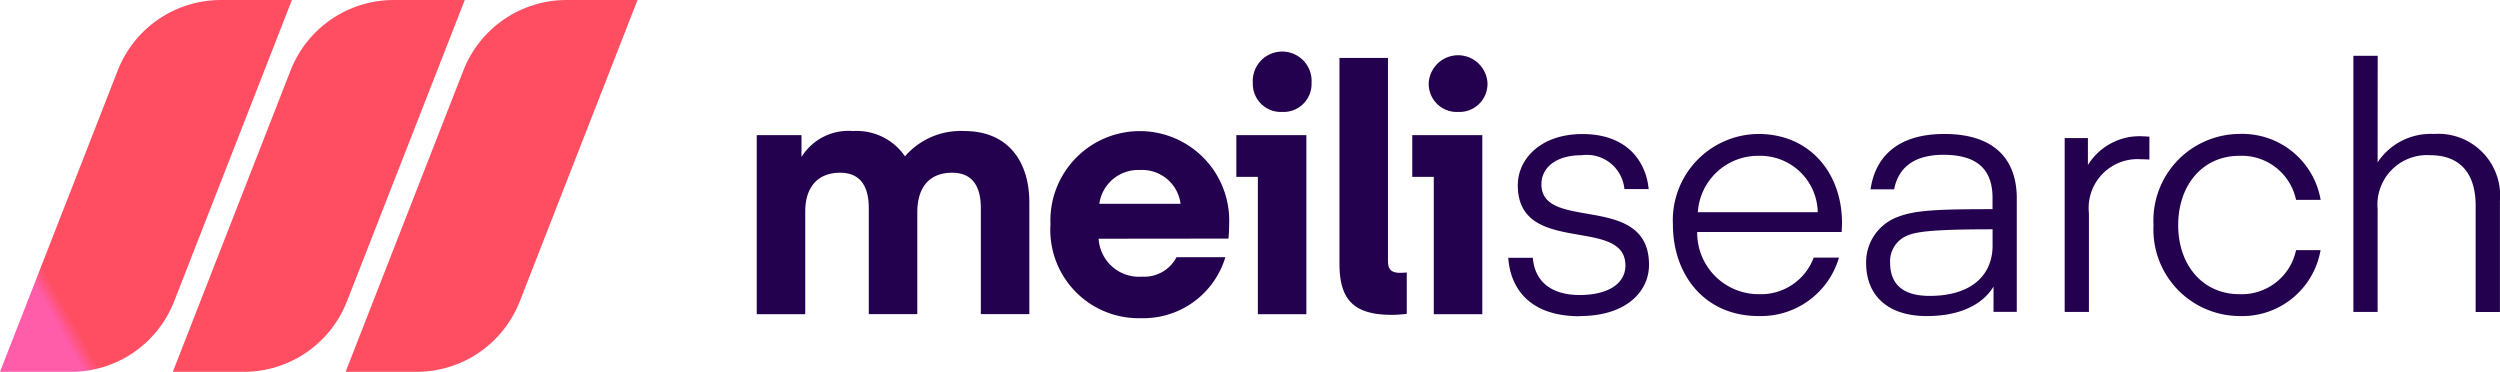 <svg xmlns="http://www.w3.org/2000/svg" xmlns:xlink="http://www.w3.org/1999/xlink" width="161.363" height="23.997" viewBox="0 0 161.363 23.997"><defs><clipPath id="a"><rect width="161.363" height="23.997" fill="#24014e"/></clipPath><clipPath id="b"><path d="M14.259,0A7.148,7.148,0,0,0,7.6,4.545L0,24H4.584a7.147,7.147,0,0,0,6.656-4.545L18.842,0Z" fill="none"/></clipPath><linearGradient id="c" x1="0.166" y1="0.898" x2="0.201" y2="0.898" gradientUnits="objectBoundingBox"><stop offset="0" stop-color="#ff5caa"/><stop offset="1" stop-color="#ff4e62"/></linearGradient><clipPath id="d"><path d="M25.412,0a7.146,7.146,0,0,0-6.656,4.545L11.154,24h4.582a7.148,7.148,0,0,0,6.657-4.545L30,0Z" transform="translate(-11.154)" fill="none"/></clipPath><linearGradient id="e" x1="-0.229" y1="0.898" x2="-0.194" y2="0.898" xlink:href="#c"/><clipPath id="f"><path d="M36.566,0A7.146,7.146,0,0,0,29.91,4.545L22.307,24h4.584a7.15,7.15,0,0,0,6.657-4.545L41.15,0Z" transform="translate(-22.307)" fill="none"/></clipPath><linearGradient id="g" x1="-0.625" y1="0.898" x2="-0.589" y2="0.898" xlink:href="#c"/></defs><g transform="translate(0 0)"><g clip-path="url(#a)"><path d="M59.207,13.707c0-1.61.772-2.558,2.249-2.558,1.389,0,1.852.993,1.852,2.271v6.858h3.131v-7.21c0-2.69-1.411-4.609-4.189-4.609a4.746,4.746,0,0,0-3.837,1.632,3.77,3.77,0,0,0-3.351-1.632,3.553,3.553,0,0,0-3.33,1.676V8.724H48.844V20.278h3.131V13.641c0-1.544.794-2.492,2.249-2.492,1.389,0,1.852.993,1.852,2.271v6.858h3.131Z" transform="translate(0 0)" fill="#24014e"/><path d="M79.291,15.4s.044-.419.044-.926a5.771,5.771,0,1,0-11.532,0,5.7,5.7,0,0,0,5.821,6.063A5.529,5.529,0,0,0,79.092,16.6H75.939a2.345,2.345,0,0,1-2.227,1.256,2.606,2.606,0,0,1-2.8-2.447ZM73.58,10.973A2.5,2.5,0,0,1,76.2,13.156H70.956a2.532,2.532,0,0,1,2.624-2.183" transform="translate(0 0)" fill="#24014e"/><path d="M79.8,11.414h1.389v8.864h3.131V8.724H79.8Zm2.955-4.189a1.812,1.812,0,0,0,1.9-1.874,1.9,1.9,0,1,0-3.792,0,1.812,1.812,0,0,0,1.9,1.874" transform="translate(0 0)" fill="#24014e"/><path d="M90.8,17.588c-.088,0-.221.022-.419.022-.7,0-.794-.331-.794-.816V3.741H86.456V17.015c0,2.293.882,3.307,3.374,3.307a7.573,7.573,0,0,0,.97-.066Z" transform="translate(0 0)" fill="#24014e"/><path d="M91.155,11.414h1.389v8.864h3.132V8.724H91.155ZM94.11,7.225a1.813,1.813,0,0,0,1.9-1.874,1.9,1.9,0,0,0-3.793,0,1.812,1.812,0,0,0,1.9,1.874" transform="translate(0 0)" fill="#24014e"/><path d="M101.96,20.4c3.043,0,4.476-1.61,4.476-3.307,0-4.719-6.945-2.095-6.945-5.2,0-1.014.86-1.874,2.6-1.874a2.435,2.435,0,0,1,2.756,2.183h1.565c-.132-1.522-1.168-3.55-4.277-3.55-2.668,0-4.168,1.587-4.168,3.307,0,4.608,6.946,1.963,6.946,5.182,0,1.124-1.058,1.9-2.955,1.9-1.94,0-2.91-.97-3.02-2.4H97.352c.132,1.962,1.367,3.77,4.608,3.77" transform="translate(0 0)" fill="#24014e"/><path d="M118.87,14.975s.022-.353.022-.595c0-3.175-2.05-5.733-5.4-5.733a5.567,5.567,0,0,0-5.512,5.865c0,3.153,1.984,5.887,5.534,5.887a5.244,5.244,0,0,0,5.182-3.77h-1.632a3.63,3.63,0,0,1-3.528,2.359,3.968,3.968,0,0,1-3.991-4.013Zm-5.38-4.917a3.714,3.714,0,0,1,3.837,3.638h-7.74a3.89,3.89,0,0,1,3.9-3.638" transform="translate(0 0)" fill="#24014e"/><path d="M128.611,14.8v1.058c0,1.918-1.389,3.241-4.057,3.241-1.654,0-2.558-.683-2.558-2.161a1.793,1.793,0,0,1,.9-1.631c.573-.309,1.345-.507,5.711-.507m-4.234,5.6c1.941,0,3.506-.617,4.3-1.9v1.631h1.5V12.792c0-2.492-1.433-4.145-4.674-4.145-3.109,0-4.476,1.565-4.763,3.572h1.522c.308-1.588,1.521-2.227,3.175-2.227,2.116,0,3.175.882,3.175,2.778V13.5c-3.55,0-5.027.066-6.13.507a3.114,3.114,0,0,0-2.028,2.976c0,1.963,1.256,3.418,3.924,3.418" transform="translate(0 0)" fill="#24014e"/><path d="M138.735,8.823s-.264-.022-.375-.022a3.906,3.906,0,0,0-3.594,1.852V8.911h-1.5V20.134h1.565V13.762a3.153,3.153,0,0,1,3.352-3.484c.287,0,.551.022.551.022Z" transform="translate(-0.001 0)" fill="#24014e"/><path d="M139,14.534a5.583,5.583,0,0,0,5.534,5.865,5.132,5.132,0,0,0,5.248-4.255H148.2a3.582,3.582,0,0,1-3.66,2.844c-2.359,0-3.947-1.874-3.947-4.454,0-2.6,1.588-4.476,3.947-4.476A3.582,3.582,0,0,1,148.2,12.9h1.588a5.132,5.132,0,0,0-5.248-4.255A5.589,5.589,0,0,0,139,14.534" transform="translate(-0.001 0)" fill="#24014e"/><path d="M153.47,3.6H151.9V20.135h1.565V13.5a3.2,3.2,0,0,1,3.374-3.484c2.006,0,2.954,1.235,2.954,3.264v6.857h1.566V12.969a3.988,3.988,0,0,0-4.256-4.322,4.11,4.11,0,0,0-3.638,1.83Z" transform="translate(-0.001 0)" fill="#24014e"/></g></g><g transform="translate(0 0)"><g clip-path="url(#b)"><rect width="28.209" height="30.161" transform="translate(-10.277 5.806) rotate(-29.464)" fill="url(#c)"/></g></g><g transform="translate(11.154 0)"><g clip-path="url(#d)"><rect width="28.209" height="30.161" transform="translate(-10.277 5.806) rotate(-29.464)" fill="url(#e)"/></g></g><g transform="translate(22.307 0)"><g clip-path="url(#f)"><rect width="28.209" height="30.162" transform="translate(-10.277 5.806) rotate(-29.464)" fill="url(#g)"/></g></g></svg>